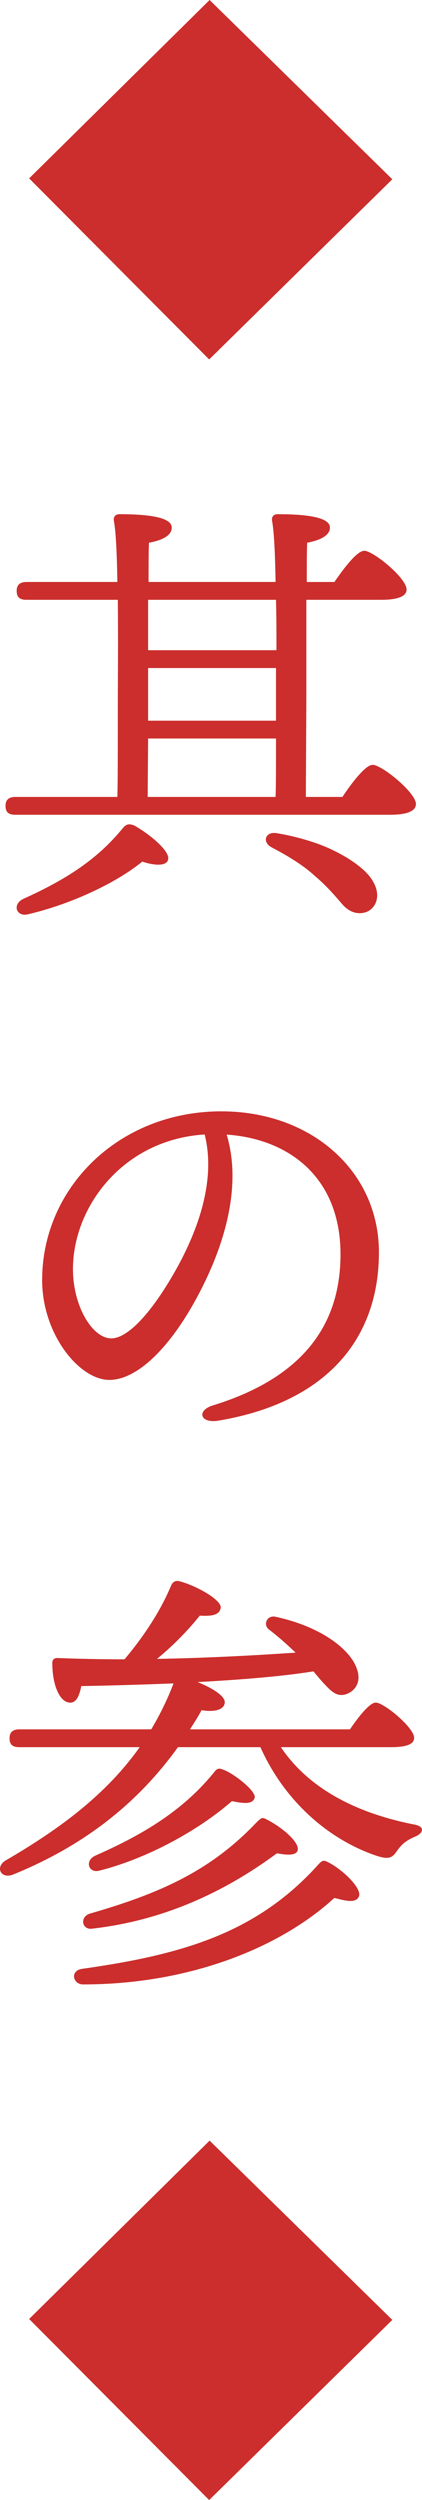 <?xml version="1.0" encoding="UTF-8"?>
<svg xmlns="http://www.w3.org/2000/svg" version="1.1" viewBox="0 0 53.032 313.936">
  <defs>
    <style>
      .cls-1 {
        fill: #cb2e2c;
      }
    </style>
  </defs>
  <!-- Generator: Adobe Illustrator 28.6.0, SVG Export Plug-In . SVG Version: 1.2.0 Build 709)  -->
  <g>
    <g id="_レイヤー_1" data-name="レイヤー_1">
      <g>
        <path class="cls-1" d="M26.286,45.136L3.662,22.4,26.341,0l22.96,22.512-23.016,22.624Z"/>
        <path class="cls-1" d="M43.03,100.072c1.231-1.848,2.912-4.032,3.808-4.032,1.12,0,5.432,3.472,5.432,4.928,0,.84-1.008,1.344-3.248,1.344H1.925c-.728,0-1.231-.224-1.231-1.12,0-.84.504-1.12,1.231-1.12h12.824c.056-1.96.056-4.928.056-12.376,0-1.12.057-6.888,0-12.376H3.326c-.729,0-1.232-.224-1.232-1.12,0-.84.504-1.12,1.232-1.12h11.424c-.056-3.304-.168-6.272-.448-7.728-.056-.504.225-.784.729-.784,3.136,0,6.552.28,6.552,1.68,0,.952-1.064,1.568-2.856,1.904-.056.84-.056,2.688-.056,4.928h15.96c-.056-3.304-.168-6.216-.448-7.728-.056-.504.225-.784.729-.784,3.136,0,6.552.28,6.552,1.68,0,.952-1.12,1.568-2.856,1.904-.056.84-.056,2.688-.056,4.928h3.472c1.232-1.792,2.856-3.92,3.752-3.92,1.12,0,5.32,3.416,5.32,4.872,0,.784-.952,1.288-3.191,1.288h-9.408v11.872c0,2.464-.057,9.576-.057,12.88h4.593ZM21.133,107.912c-.168.896-1.792.784-3.248.28-3.359,2.744-9.071,5.376-14.336,6.608-1.456.392-2.071-1.176-.672-1.904,5.601-2.52,9.464-5.096,12.6-8.96.448-.504.784-.504,1.4-.28,1.96,1.12,4.48,3.192,4.256,4.256ZM18.557,100.072h16.072c.056-1.456.056-3.528.056-7.336h-16.071l-.057,7.336ZM18.614,75.32v6.328h16.128c0-1.96,0-4.144-.057-6.328h-16.071ZM18.614,90.496h16.071v-6.608h-16.071v6.608ZM46.893,110.712c1.009,1.736.393,3.304-.84,3.808-1.12.392-2.184,0-3.023-.952-1.009-1.176-2.017-2.352-3.473-3.584-1.344-1.232-3.08-2.352-5.432-3.584-1.176-.616-.84-1.96.56-1.792,2.801.448,5.601,1.344,7.336,2.24,1.96.952,4.089,2.408,4.872,3.864Z"/>
        <path class="cls-1" d="M27.464,178.392c-2.324.391-2.796-1.272-.713-1.913,12.424-3.82,16.04-11.207,16.04-18.977,0-9.49-6.289-14.471-14.306-15.029,1.964,6.511-.253,14.185-4.02,20.966-3.452,6.216-7.425,9.84-10.718,9.84-3.782,0-8.451-5.729-8.451-12.54,0-11.577,9.619-21.187,22.521-21.187,11.308,0,19.803,7.515,19.803,17.706,0,10.811-6.523,18.838-20.157,21.133h0ZM13.987,168.062c1.799,0,4.315-2.408,7.004-6.728,3.675-5.905,6.253-12.818,4.729-18.876-10.226.627-16.551,9.062-16.551,16.901,0,4.69,2.456,8.703,4.818,8.703Z"/>
        <path class="cls-1" d="M35.301,219.396c3.416,5.096,9.296,8.232,16.632,9.688,1.736.28,1.12,1.232.168,1.568-1.231.56-1.567.952-2.071,1.568-.673,1.008-1.009,1.344-2.633.84-5.88-1.96-11.535-6.664-14.672-13.664h-10.359c-4.76,6.608-11.256,12.152-20.776,16.016-1.567.56-2.239-1.064-.784-1.848,6.721-3.92,12.544-8.232,16.744-14.168H2.429c-.728,0-1.231-.224-1.231-1.12,0-.84.504-1.12,1.231-1.12h16.576c1.064-1.792,2.017-3.696,2.8-5.768-4.256.168-8.344.28-11.592.336-.224,1.176-.616,2.184-1.512,2.072-1.176-.112-2.128-2.128-2.128-4.984,0-.392.224-.616.616-.616,2.855.112,5.655.168,8.456.168,2.407-2.856,4.479-5.992,5.823-9.184.168-.448.504-.784,1.12-.616,2.072.56,5.208,2.296,5.152,3.304-.112.84-.896,1.12-2.632,1.008-1.288,1.624-3.192,3.64-5.376,5.432,6.439-.112,12.432-.448,17.416-.784-1.12-1.064-2.185-2.016-3.36-2.912-.784-.616-.224-1.904.952-1.568,6.048,1.344,9.352,4.312,10.08,6.44.615,1.568-.057,2.8-1.288,3.248-1.008.336-1.681-.112-2.576-1.064-.448-.448-1.008-1.12-1.568-1.792-4.199.672-9.407,1.064-14.56,1.344,1.68.672,3.416,1.68,3.416,2.52,0,.952-1.288,1.288-2.912,1.008-.448.84-.952,1.624-1.456,2.408h20.104c1.064-1.568,2.465-3.36,3.248-3.36,1.009,0,4.816,3.136,4.816,4.424,0,.728-.784,1.176-2.912,1.176h-13.832ZM45.101,238.156c-.392.896-1.792.504-3.08.168-6.831,6.272-18.256,10.864-31.583,10.864-1.288,0-1.681-1.736-.112-1.96,12.712-1.792,22.008-4.536,29.735-13.16.504-.56.729-.448,1.177-.224,1.792.896,4.312,3.304,3.863,4.312ZM11.333,240.284c8.736-2.52,15.064-5.32,20.832-11.368.672-.672.784-.728,1.231-.504,2.129,1.064,4.032,2.8,4.032,3.752,0,1.064-1.903.672-2.632.56-5.6,4.144-13.328,8.344-23.24,9.464-1.287.168-1.567-1.512-.224-1.904ZM12.005,233.004c5.04-2.24,10.696-5.208,14.952-10.528.448-.56.728-.392,1.176-.224,1.232.448,4.145,2.688,3.864,3.528-.28.84-1.456.672-2.856.392-4.144,3.64-10.64,7.224-16.688,8.736-1.344.336-1.848-1.288-.448-1.904Z"/>
        <path class="cls-1" d="M26.286,313.936l-22.624-22.736,22.68-22.4,22.96,22.512-23.016,22.624Z"/>
      </g>
    </g>
  </g>
</svg>